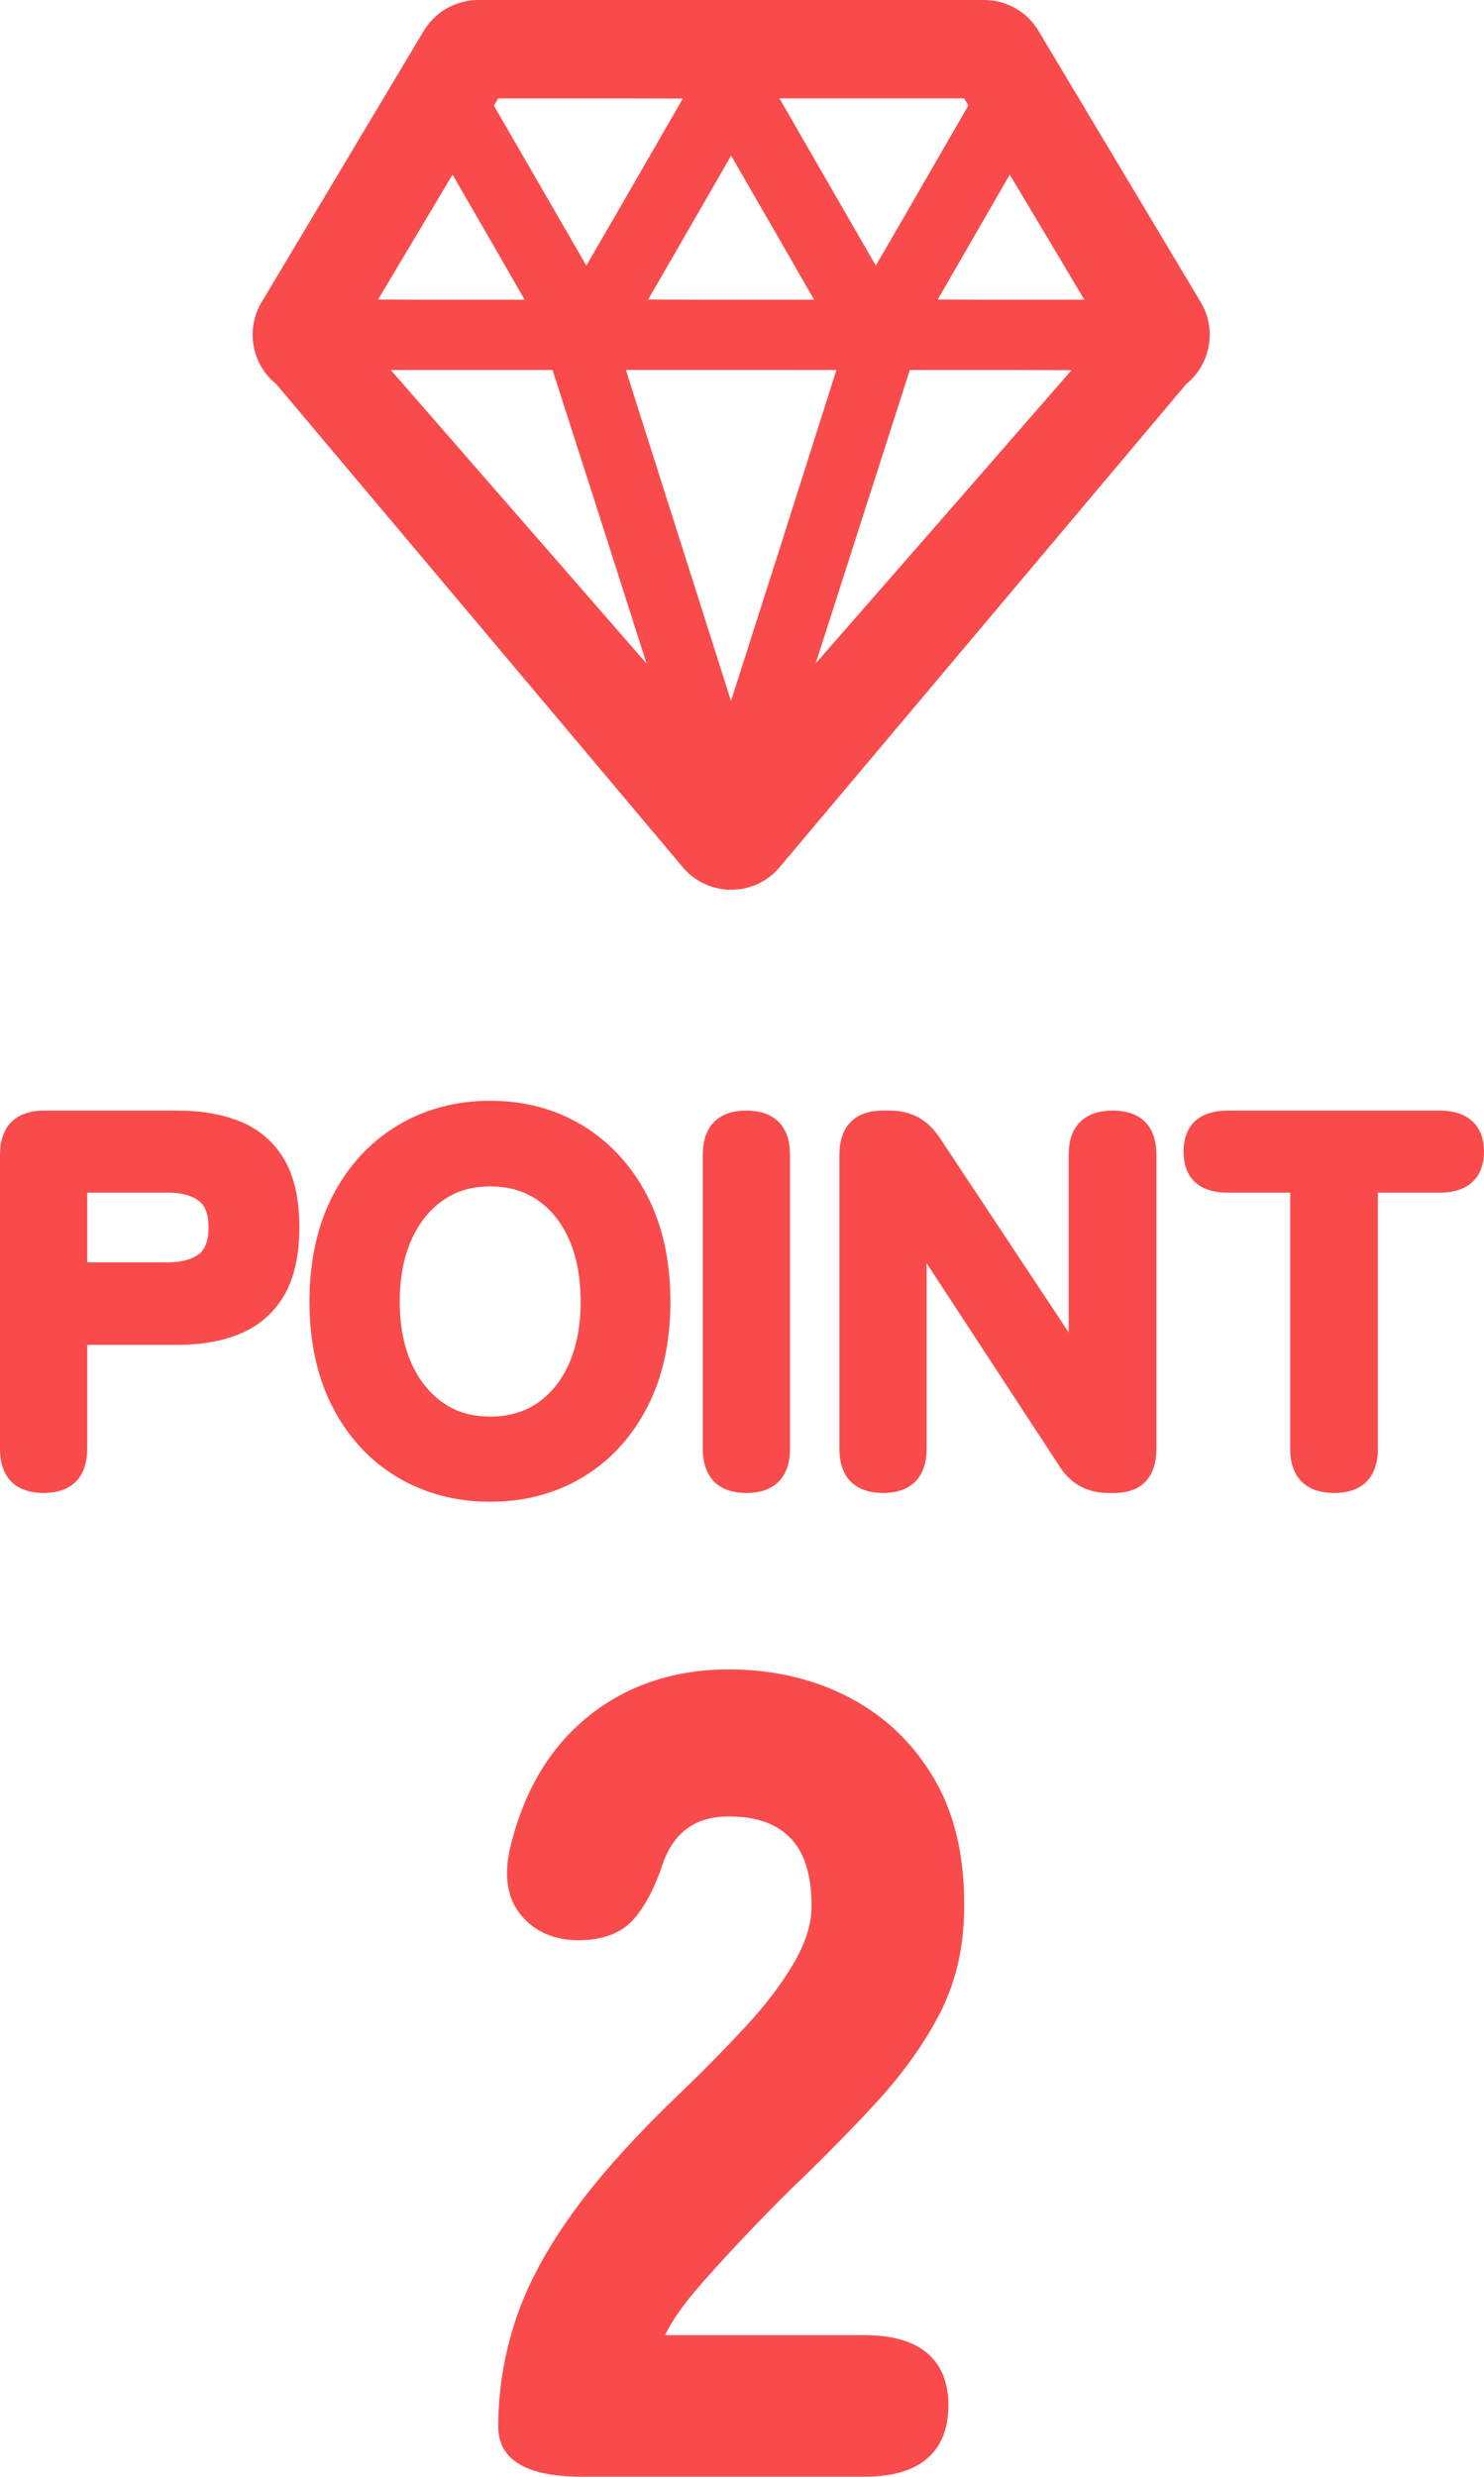 <?xml version="1.0" encoding="utf-8"?>
<!-- Generator: Adobe Illustrator 16.0.4, SVG Export Plug-In . SVG Version: 6.00 Build 0)  -->
<!DOCTYPE svg PUBLIC "-//W3C//DTD SVG 1.1//EN" "http://www.w3.org/Graphics/SVG/1.1/DTD/svg11.dtd">
<svg version="1.1" id="レイヤー_1" xmlns="http://www.w3.org/2000/svg" xmlns:xlink="http://www.w3.org/1999/xlink" x="0px"
	 y="0px" width="74.554px" height="124.371px" viewBox="0 0 74.554 124.371" enable-background="new 0 0 74.554 124.371"
	 xml:space="preserve">
<g>
	<g>
		<g>
			<g>
				<path fill="#F94B4B" d="M60.325,15.177L52.171,1.549C51.604,0.588,50.558,0,49.441,0H24.023c-1.109,0-2.155,0.587-2.729,1.542
					l-8.153,13.635c-0.587,0.981-0.602,2.214-0.028,3.218c0.205,0.354,0.466,0.658,0.771,0.898l20.282,24.094
					c0.042,0.056,0.086,0.106,0.128,0.148c0.062,0.092,0.142,0.17,0.218,0.24c0.064,0.064,0.12,0.12,0.155,0.149
					c0.057,0.05,0.12,0.093,0.205,0.155c0.128,0.092,0.263,0.178,0.411,0.254c0.062,0.028,0.135,0.064,0.19,0.085
					c0.247,0.114,0.51,0.184,0.778,0.226c0.062,0.008,0.134,0.021,0.219,0.028c0.085,0.008,0.17,0.008,0.262,0.008
					s0.178,0,0.29-0.015c0.056,0,0.114-0.008,0.17-0.021c0.07-0.007,0.147-0.021,0.226-0.035c0.114-0.029,0.22-0.056,0.296-0.084
					c0.101-0.029,0.199-0.064,0.291-0.106c0.077-0.035,0.148-0.071,0.184-0.092c0.155-0.077,0.312-0.177,0.418-0.255
					c0.049-0.035,0.091-0.07,0.155-0.119c0.056-0.043,0.112-0.092,0.168-0.149L39,43.733l0.148-0.162l20.447-24.286
					c0.304-0.24,0.559-0.543,0.764-0.904C60.927,17.391,60.911,16.158,60.325,15.177z M48.438,4.942l0.211,0.354l-3.095,5.363
					l-1.555,2.678l-4.841-8.396H48.438z M39.502,12.618l1.395,2.432h-5.598l-2.735-0.008l4.168-7.228L39.502,12.618z M25.028,4.942
					h6.153l3.123,0.008l-3.224,5.589l-1.624,2.799l-4.642-8.033L25.028,4.942z M22.735,8.77l2.413,4.174l1.209,2.106h-4.909
					l-2.455-0.008L22.735,8.77z M19.632,18.578h8.126l2.469,7.681l2.255,7.062L19.632,18.578z M39.112,27.73l-2.387,7.468
					l-5.283-16.621h8.113l2.465,0.005L39.112,27.73z M47.139,26.267l-6.16,7.047l4.729-14.735h4.905l3.22,0.01L47.139,26.267z
					 M49.527,15.05l-2.417-0.008l3.618-6.273l2.48,4.149l1.266,2.132H49.527z"/>
			</g>
		</g>
	</g>
	<g>
		<g>
			<g>
				<path fill="#F94B4B" d="M2.189,74.471c-1.127,0-1.689-0.572-1.689-1.716V57.986c0-1.144,0.572-1.716,1.716-1.716h6.708
					c1.144,0,2.136,0.174,2.977,0.521s1.491,0.91,1.95,1.689c0.459,0.78,0.689,1.829,0.689,3.146s-0.23,2.37-0.689,3.158
					c-0.459,0.789-1.109,1.361-1.95,1.717s-1.833,0.533-2.977,0.533H3.88v5.72C3.88,73.898,3.316,74.471,2.189,74.471z M3.88,63.889
					h4.576c0.779,0,1.395-0.173,1.846-0.52c0.45-0.347,0.676-0.928,0.676-1.742c0-0.797-0.226-1.369-0.676-1.717
					c-0.451-0.346-1.066-0.52-1.846-0.52H3.88V63.889z"/>
				<path fill="#F94B4B" d="M2.189,74.971C0.777,74.971,0,74.184,0,72.755V57.986c0-1.429,0.787-2.216,2.216-2.216h6.708
					c1.203,0,2.269,0.188,3.167,0.558c0.94,0.389,1.678,1.027,2.19,1.898c0.503,0.855,0.759,2,0.759,3.4s-0.255,2.547-0.757,3.41
					c-0.512,0.88-1.249,1.528-2.188,1.926c-0.899,0.38-1.966,0.572-3.171,0.572H4.38v5.22C4.38,74.184,3.602,74.971,2.189,74.971z
					 M2.216,56.771C1.352,56.771,1,57.123,1,57.986v14.769c0,0.863,0.345,1.216,1.189,1.216c0.846,0,1.19-0.353,1.19-1.216v-5.72
					c0-0.276,0.224-0.5,0.5-0.5h5.044c1.071,0,2.007-0.166,2.782-0.494c0.746-0.314,1.306-0.808,1.713-1.507
					c0.413-0.709,0.622-1.687,0.622-2.907c0-1.22-0.208-2.193-0.621-2.893c-0.405-0.689-0.965-1.174-1.709-1.48
					c-0.777-0.32-1.714-0.483-2.786-0.483H2.216z M8.456,64.389H3.88c-0.276,0-0.5-0.224-0.5-0.5v-4.498c0-0.276,0.224-0.5,0.5-0.5
					h4.576c0.888,0,1.611,0.21,2.15,0.623c0.579,0.446,0.872,1.157,0.872,2.113c0,0.975-0.293,1.693-0.871,2.139
					C10.069,64.179,9.345,64.389,8.456,64.389z M4.38,63.389h4.076c0.664,0,1.182-0.141,1.541-0.416
					c0.319-0.246,0.48-0.698,0.48-1.346c0-0.639-0.157-1.07-0.481-1.32c-0.359-0.275-0.878-0.416-1.541-0.416H4.38V63.389z"/>
			</g>
			<g>
				<path fill="#F94B4B" d="M24.628,74.912c-1.647,0-3.12-0.39-4.421-1.17c-1.3-0.779-2.318-1.885-3.055-3.314
					c-0.737-1.43-1.104-3.115-1.104-5.057c0-1.959,0.367-3.653,1.104-5.084c0.736-1.43,1.755-2.539,3.055-3.327
					c1.301-0.789,2.773-1.184,4.421-1.184c1.646,0,3.115,0.395,4.406,1.184c1.291,0.788,2.306,1.897,3.042,3.327
					c0.736,1.431,1.105,3.125,1.105,5.084c0,1.941-0.369,3.627-1.105,5.057s-1.751,2.535-3.042,3.314
					C27.743,74.522,26.274,74.912,24.628,74.912z M24.628,71.637c1.039,0,1.937-0.264,2.69-0.793
					c0.754-0.528,1.335-1.261,1.742-2.197c0.407-0.936,0.611-2.027,0.611-3.275c0-1.266-0.204-2.366-0.611-3.303
					c-0.407-0.936-0.988-1.668-1.742-2.197c-0.754-0.527-1.651-0.793-2.69-0.793c-1.023,0-1.911,0.266-2.665,0.793
					c-0.755,0.529-1.34,1.262-1.756,2.197c-0.416,0.937-0.624,2.037-0.624,3.303c0,1.248,0.208,2.34,0.624,3.275
					c0.416,0.937,1.001,1.669,1.756,2.197C22.717,71.373,23.604,71.637,24.628,71.637z"/>
				<path fill="#F94B4B" d="M24.628,75.412c-1.731,0-3.305-0.418-4.678-1.241c-1.375-0.824-2.465-2.007-3.242-3.515
					c-0.77-1.492-1.16-3.271-1.16-5.285c0-2.032,0.39-3.819,1.16-5.312c0.775-1.506,1.865-2.692,3.24-3.525
					c1.374-0.834,2.949-1.257,4.68-1.257c1.732,0,3.302,0.423,4.667,1.257c1.366,0.834,2.451,2.021,3.226,3.525
					c0.771,1.496,1.161,3.283,1.161,5.312c0,2.012-0.391,3.79-1.161,5.285c-0.776,1.508-1.862,2.689-3.228,3.514
					C27.929,74.994,26.36,75.412,24.628,75.412z M24.628,56.276c-1.546,0-2.946,0.374-4.162,1.111
					c-1.214,0.736-2.18,1.789-2.87,3.129c-0.696,1.351-1.049,2.983-1.049,4.854c0,1.854,0.353,3.478,1.049,4.827
					c0.69,1.34,1.655,2.388,2.868,3.115c1.215,0.729,2.616,1.099,4.164,1.099c1.547,0,2.942-0.369,4.147-1.098
					c1.206-0.728,2.166-1.775,2.856-3.115c0.697-1.354,1.05-2.978,1.05-4.828c0-1.868-0.354-3.502-1.05-4.854
					c-0.69-1.34-1.651-2.394-2.858-3.13C27.568,56.65,26.173,56.276,24.628,56.276z M24.628,72.137
					c-1.124,0-2.117-0.297-2.952-0.884c-0.826-0.578-1.474-1.387-1.926-2.403c-0.442-0.995-0.667-2.166-0.667-3.479
					c0-1.33,0.225-2.51,0.667-3.506c0.452-1.016,1.1-1.824,1.926-2.403c0.837-0.586,1.83-0.884,2.952-0.884
					c1.139,0,2.141,0.298,2.978,0.884c0.827,0.581,1.471,1.39,1.914,2.407c0.433,0.996,0.653,2.174,0.653,3.502
					c0,1.311-0.22,2.479-0.653,3.475c-0.442,1.018-1.086,1.828-1.914,2.407C26.771,71.84,25.769,72.137,24.628,72.137z
					 M24.628,59.578c-0.926,0-1.704,0.23-2.378,0.703c-0.676,0.473-1.209,1.143-1.586,1.99c-0.386,0.867-0.581,1.91-0.581,3.1
					c0,1.172,0.195,2.205,0.581,3.072c0.376,0.849,0.91,1.519,1.585,1.991c0.674,0.473,1.452,0.702,2.378,0.702
					c0.931,0,1.739-0.236,2.403-0.702c0.674-0.473,1.203-1.142,1.571-1.987c0.378-0.869,0.57-1.903,0.57-3.076
					c0-1.189-0.192-2.234-0.57-3.104c-0.368-0.846-0.896-1.514-1.571-1.986C26.366,59.814,25.558,59.578,24.628,59.578z"/>
			</g>
			<g>
				<path fill="#F94B4B" d="M37.497,74.471c-1.127,0-1.689-0.572-1.689-1.716V57.986c0-1.144,0.562-1.716,1.689-1.716
					s1.69,0.572,1.69,1.716v14.769C39.188,73.898,38.624,74.471,37.497,74.471z"/>
				<path fill="#F94B4B" d="M37.497,74.971c-1.412,0-2.189-0.787-2.189-2.216V57.986c0-1.429,0.777-2.216,2.189-2.216
					c1.413,0,2.19,0.787,2.19,2.216v14.769C39.688,74.184,38.91,74.971,37.497,74.971z M37.497,56.771
					c-0.845,0-1.189,0.353-1.189,1.216v14.769c0,0.863,0.345,1.216,1.189,1.216c0.846,0,1.19-0.353,1.19-1.216V57.986
					C38.688,57.123,38.343,56.771,37.497,56.771z"/>
			</g>
			<g>
				<path fill="#F94B4B" d="M44.361,74.471c-1.127,0-1.689-0.572-1.689-1.716V57.986c0-1.144,0.562-1.716,1.689-1.716h0.364
					c0.866,0,1.551,0.373,2.054,1.118l7.41,11.18V57.986c0-1.144,0.572-1.716,1.716-1.716c1.127,0,1.69,0.572,1.69,1.716v14.769
					c0,1.144-0.537,1.716-1.612,1.716h-0.286c-0.901,0-1.586-0.373-2.054-1.118l-7.592-11.596v10.998
					C46.052,73.898,45.488,74.471,44.361,74.471z"/>
				<path fill="#F94B4B" d="M55.983,74.971h-0.286c-1.08,0-1.914-0.455-2.478-1.353l-6.668-10.185v9.321
					c0,1.429-0.778,2.216-2.19,2.216c-1.412,0-2.189-0.787-2.189-2.216V57.986c0-1.429,0.777-2.216,2.189-2.216h0.364
					c1.038,0,1.869,0.45,2.468,1.339l6.496,9.8v-8.923c0-1.429,0.787-2.216,2.216-2.216c1.412,0,2.19,0.787,2.19,2.216v14.769
					C58.096,74.184,57.346,74.971,55.983,74.971z M46.052,61.257c0.166,0,0.324,0.083,0.418,0.226l7.591,11.597
					c0.384,0.61,0.902,0.892,1.636,0.892h0.286c0.668,0,1.112-0.207,1.112-1.216V57.986c0-0.863-0.345-1.216-1.19-1.216
					c-0.863,0-1.216,0.353-1.216,1.216v10.582c0,0.221-0.145,0.415-0.355,0.479c-0.211,0.065-0.439-0.019-0.562-0.202l-7.41-11.18
					c-0.405-0.601-0.941-0.895-1.637-0.895h-0.364c-0.845,0-1.189,0.353-1.189,1.216v14.769c0,0.863,0.345,1.216,1.189,1.216
					c0.846,0,1.19-0.353,1.19-1.216V61.757c0-0.222,0.145-0.416,0.357-0.479C45.956,61.264,46.004,61.257,46.052,61.257z"/>
			</g>
			<g>
				<path fill="#F94B4B" d="M67.033,74.471c-1.144,0-1.716-0.572-1.716-1.716V59.391h-3.64c-1.145,0-1.716-0.52-1.716-1.56
					s0.571-1.561,1.716-1.561h10.66c1.144,0,1.716,0.521,1.716,1.561s-0.572,1.56-1.716,1.56h-3.614v13.364
					C68.724,73.898,68.16,74.471,67.033,74.471z"/>
				<path fill="#F94B4B" d="M67.033,74.971c-1.429,0-2.216-0.787-2.216-2.216V59.891h-3.14c-1.429,0-2.216-0.731-2.216-2.06
					c0-1.329,0.787-2.061,2.216-2.061h10.66c1.408,0,2.216,0.751,2.216,2.061s-0.808,2.06-2.216,2.06h-3.114v12.864
					C69.224,74.184,68.445,74.971,67.033,74.971z M61.678,56.771c-1.009,0-1.216,0.424-1.216,1.061c0,0.636,0.207,1.06,1.216,1.06
					h3.64c0.276,0,0.5,0.224,0.5,0.5v13.364c0,0.863,0.353,1.216,1.216,1.216c0.846,0,1.19-0.353,1.19-1.216V59.391
					c0-0.276,0.224-0.5,0.5-0.5h3.614c1.009,0,1.216-0.424,1.216-1.06c0-0.637-0.207-1.061-1.216-1.061H61.678z"/>
			</g>
			<g>
				<path fill="#F94B4B" d="M29.227,123.871c-2.464,0-3.695-0.672-3.695-2.017c0-1.754,0.279-3.48,0.84-5.18
					c0.56-1.698,1.502-3.462,2.828-5.292c1.324-1.828,3.126-3.826,5.403-5.992c1.12-1.082,2.185-2.164,3.192-3.248
					c1.008-1.082,1.829-2.156,2.464-3.22s0.971-2.062,1.008-2.996c0.037-1.755-0.346-3.061-1.147-3.92
					c-0.804-0.858-1.97-1.288-3.5-1.288c-1.904,0-3.174,0.915-3.809,2.744c-0.373,1.12-0.821,1.979-1.344,2.576
					c-0.523,0.598-1.325,0.896-2.408,0.896c-1.045,0-1.867-0.345-2.464-1.036c-0.598-0.689-0.766-1.651-0.504-2.884
					c0.635-2.763,1.885-4.899,3.752-6.412c1.866-1.512,4.125-2.268,6.776-2.268c2.164,0,4.115,0.458,5.852,1.372
					c1.736,0.915,3.099,2.24,4.088,3.976c0.989,1.736,1.446,3.874,1.372,6.412c-0.037,1.792-0.439,3.416-1.204,4.872
					c-0.766,1.456-1.792,2.884-3.08,4.284c-1.288,1.399-2.771,2.903-4.451,4.508c-1.606,1.605-3.034,3.118-4.284,4.536
					c-1.252,1.419-1.988,2.576-2.212,3.472h10.752c2.464,0,3.695,1.009,3.695,3.024c0,2.054-1.231,3.08-3.695,3.08H29.227z"/>
				<path fill="#F94B4B" d="M43.451,124.371H29.227c-2.784,0-4.195-0.847-4.195-2.517c0-1.801,0.291-3.597,0.865-5.336
					c0.573-1.74,1.548-3.566,2.898-5.429c1.336-1.845,3.174-3.884,5.463-6.062c1.115-1.077,2.183-2.163,3.171-3.227
					c0.978-1.05,1.786-2.104,2.401-3.135c0.588-0.986,0.904-1.915,0.938-2.76c0.034-1.602-0.307-2.802-1.014-3.56
					c-0.711-0.76-1.736-1.129-3.134-1.129c-1.683,0-2.774,0.788-3.336,2.408c-0.39,1.173-0.875,2.097-1.44,2.741
					c-0.62,0.708-1.556,1.066-2.784,1.066c-1.193,0-2.15-0.407-2.842-1.209c-0.703-0.811-0.91-1.926-0.615-3.314
					c0.659-2.869,1.979-5.12,3.926-6.697c1.949-1.578,4.335-2.379,7.091-2.379c2.235,0,4.283,0.481,6.084,1.43
					c1.813,0.956,3.257,2.358,4.29,4.17c1.03,1.81,1.514,4.055,1.438,6.675c-0.039,1.855-0.463,3.569-1.261,5.09
					c-0.783,1.488-1.844,2.965-3.155,4.391c-1.302,1.414-2.807,2.938-4.474,4.53c-1.576,1.575-3.01,3.094-4.254,4.506
					c-0.911,1.032-1.539,1.917-1.875,2.641h10.04c3.467,0,4.195,1.917,4.195,3.524C47.646,122.424,46.918,124.371,43.451,124.371z
					 M36.619,90.219c1.666,0,2.966,0.486,3.865,1.446c0.891,0.955,1.322,2.393,1.283,4.272c-0.041,1.023-0.403,2.11-1.079,3.241
					c-0.651,1.092-1.501,2.203-2.527,3.305c-1,1.075-2.081,2.175-3.211,3.267c-2.248,2.139-4.045,4.131-5.346,5.926
					c-1.289,1.779-2.217,3.514-2.758,5.155c-0.541,1.639-0.815,3.329-0.815,5.023c0,0.375,0,1.517,3.195,1.517h14.225
					c2.864,0,3.195-1.473,3.195-2.58c0-1.084-0.331-2.524-3.195-2.524H32.699c-0.154,0-0.299-0.071-0.394-0.192
					s-0.128-0.279-0.091-0.429c0.246-0.985,1.005-2.189,2.322-3.682c1.258-1.427,2.707-2.961,4.306-4.559
					c1.66-1.586,3.15-3.095,4.437-4.493c1.252-1.361,2.263-2.767,3.005-4.178c0.726-1.382,1.111-2.946,1.146-4.65
					c0.071-2.438-0.368-4.507-1.307-6.154c-0.937-1.643-2.244-2.915-3.886-3.78c-1.657-0.872-3.547-1.314-5.619-1.314
					c-2.521,0-4.695,0.726-6.461,2.156c-1.769,1.433-2.974,3.497-3.58,6.136c-0.228,1.072-0.099,1.874,0.395,2.444
					c0.501,0.581,1.184,0.863,2.086,0.863c0.94,0,1.605-0.237,2.032-0.725c0.476-0.544,0.895-1.354,1.245-2.405
					C33.047,91.255,34.488,90.219,36.619,90.219z"/>
			</g>
		</g>
	</g>
</g>
</svg>
